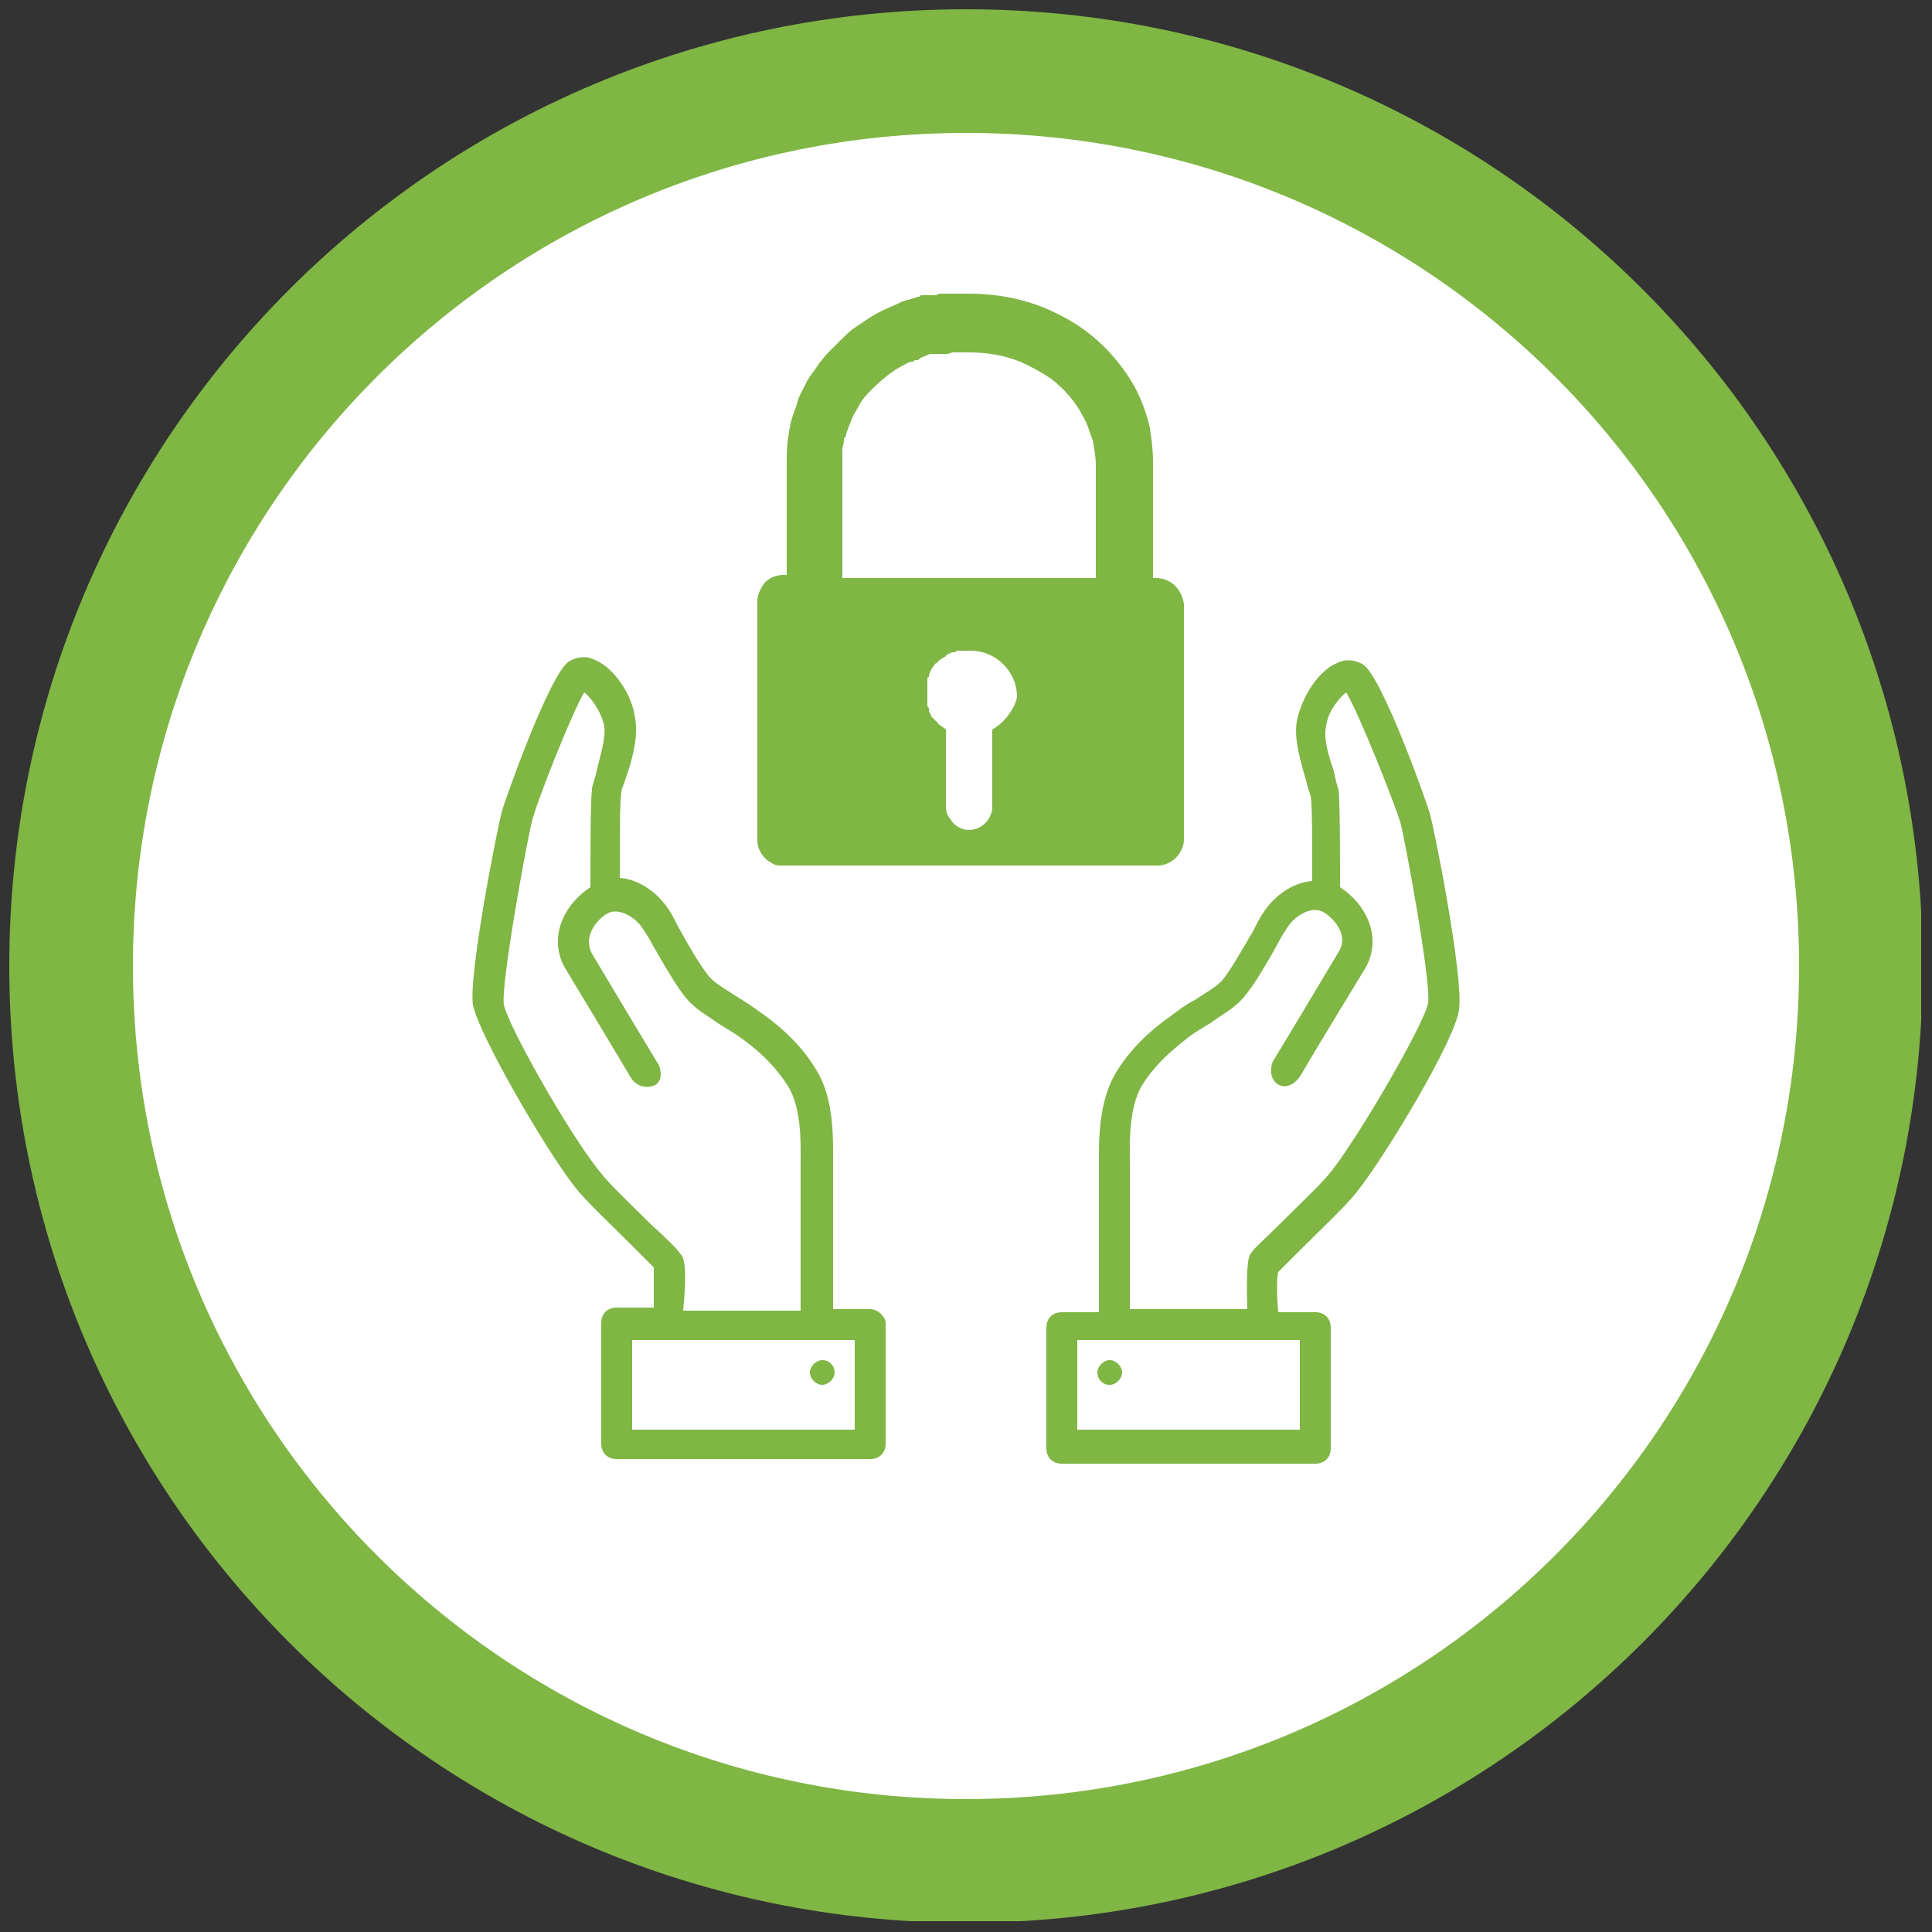 <?xml version="1.0" encoding="utf-8"?>
<!-- Generator: Adobe Illustrator 23.1.0, SVG Export Plug-In . SVG Version: 6.00 Build 0)  -->
<svg version="1.1" id="Ebene_1" xmlns="http://www.w3.org/2000/svg" xmlns:xlink="http://www.w3.org/1999/xlink" x="0px" y="0px"
	 viewBox="0 0 125 125" style="enable-background:new 0 0 125 125;" xml:space="preserve">
<rect x="0" y="0" width="125" height="125" fill="#333333" stroke="none"/>
<style type="text/css">
	.st0{clip-path:url(#SVGID_2_);fill:#FFFFFF;}
	.st1{clip-path:url(#SVGID_2_);fill:none;stroke:#7FB644;stroke-width:8;}
	.st2{clip-path:url(#SVGID_4_);fill:#FFFFFF;}
	.st3{clip-path:url(#SVGID_4_);fill:none;stroke:#7FB644;stroke-width:8;}
	.st4{clip-path:url(#SVGID_4_);fill:#7FB644;}
	.st5{clip-path:url(#SVGID_6_);fill:#FFFFFF;}
	.st6{clip-path:url(#SVGID_6_);fill:none;stroke:#7FB644;stroke-width:8;}
	.st7{clip-path:url(#SVGID_6_);fill:#7FB644;}
	.st8{clip-path:url(#SVGID_8_);fill:#FFFFFF;}
	.st9{clip-path:url(#SVGID_8_);fill:none;stroke:#7FB644;stroke-width:8;}
	.st10{clip-path:url(#SVGID_8_);fill:#7FB644;}
	.st11{clip-path:url(#SVGID_10_);fill:#FFFFFF;}
	.st12{clip-path:url(#SVGID_10_);fill:none;stroke:#7FB644;stroke-width:8;}
	.st13{clip-path:url(#SVGID_10_);fill:#7FB644;}
	.st14{clip-path:url(#SVGID_12_);fill:#FFFFFF;}
	.st15{clip-path:url(#SVGID_12_);fill:none;stroke:#7FB644;stroke-width:8;}
	.st16{clip-path:url(#SVGID_12_);fill:#7FB644;}
	.st17{clip-path:url(#SVGID_14_);fill:#FFFFFF;}
	.st18{clip-path:url(#SVGID_14_);fill:none;stroke:#7FB644;stroke-width:8;}
	.st19{clip-path:url(#SVGID_14_);fill:#7FB644;}
	.st20{fill:#7FB644;}
</style>
<g>
	<defs>
		<rect id="SVGID_9_" x="0.6" y="0.6" width="123.7" height="123.7"/>
	</defs>
	<clipPath id="SVGID_2_">
		<use xlink:href="#SVGID_9_"  style="overflow:visible;"/>
	</clipPath>
	<path class="st0" d="M62.5,120.4c32,0,57.9-25.9,57.9-57.9c0-32-25.9-57.9-57.9-57.9S4.6,30.5,4.6,62.5
		C4.6,94.5,30.5,120.4,62.5,120.4"/>
	<path class="st1" d="M62.5,120.4c32,0,57.9-25.9,57.9-57.9c0-32-25.9-57.9-57.9-57.9S4.6,30.5,4.6,62.5
		C4.6,94.5,30.5,120.4,62.5,120.4z"/>
	<path style="clip-path:url(#SVGID_2_);fill:#7FB644;" d="M92.4,64.9c-0.2,1.2-4.2,8.2-6.2,10.8c-0.6,0.8-2.1,2.2-3.3,3.4
		c-1.1,1.1-1.7,1.6-1.9,1.9c-0.2,0.2-0.4,0.6-0.3,3.7h-7.6v-8.9c0-0.2,0-0.3,0-0.5c0-1.3-0.1-3.6,0.8-5.1c1-1.6,2.4-2.6,3-3.1
		c0.4-0.3,0.9-0.6,1.4-0.9c0.7-0.5,1.4-0.9,1.8-1.3c0.7-0.6,1.6-2.1,2.6-3.9c0.2-0.4,0.4-0.7,0.6-1c0.5-0.8,1.6-1.4,2.3-1
		c0.7,0.4,1.7,1.5,1,2.6c0,0-3.1,5.2-4.2,7c-0.2,0.3-0.3,1.1,0.2,1.5c0.5,0.4,1.2,0.1,1.6-0.6c1.1-1.9,4.1-6.8,4.1-6.8
		c1.2-2,0.1-4.2-1.6-5.3c0-1.8,0-5.7-0.1-6.3c-0.1-0.3-0.2-0.7-0.3-1.2c-0.3-0.9-0.7-2.1-0.5-2.9c0.1-1,0.9-1.9,1.3-2.2
		c0.8,1.3,3.1,7.1,3.5,8.4C90.9,54.3,92.6,63.5,92.4,64.9 M84.1,92.5H69.7v-5.8h14.4V92.5z M92.5,52.6c-0.1-0.4-3-8.7-4.3-9.6
		c-0.5-0.3-1.1-0.4-1.7-0.1c-1.2,0.5-2.3,2.2-2.6,3.8c-0.2,1.2,0.3,2.7,0.6,3.8c0.1,0.4,0.2,0.7,0.3,1c0.1,0.4,0.1,2.9,0.1,5.5
		c-1.3,0.1-2.5,1-3.2,2.1c-0.2,0.3-0.4,0.7-0.6,1.1c-0.6,1-1.7,3-2.2,3.4c-0.3,0.3-1,0.7-1.6,1.1c-0.6,0.3-1.1,0.7-1.5,1
		c-0.7,0.5-2.4,1.7-3.6,3.7c-1.2,2-1.1,4.7-1.1,6.1c0,0.2,0,0.4,0,0.5v8.9h-2.4c-0.6,0-1,0.4-1,1v7.8c0,0.6,0.4,1,1,1h16.4
		c0.6,0,1-0.4,1-1v-7.8c0-0.6-0.4-1-1-1h-2.4c-0.1-1.1-0.1-2.2,0-2.6c0.3-0.3,1-1,1.6-1.6c1.2-1.2,2.8-2.7,3.5-3.6
		c1.9-2.4,6.4-9.9,6.6-11.8C94.7,63.2,92.8,53.6,92.5,52.6"/>
	<path style="clip-path:url(#SVGID_2_);fill:#7FB644;" d="M71.8,89.6c0.4,0,0.8-0.4,0.8-0.8S72.2,88,71.8,88c-0.4,0-0.8,0.4-0.8,0.8
		S71.3,89.6,71.8,89.6"/>
	<path style="clip-path:url(#SVGID_2_);fill:#7FB644;" d="M55.3,92.5H40.9v-5.8h14.4V92.5z M44,81.1c-0.2-0.3-0.8-0.9-1.9-1.9
		c-1.2-1.2-2.7-2.6-3.3-3.4c-2.1-2.6-6-9.6-6.2-10.8c-0.2-1.4,1.5-10.6,1.8-11.8c0.3-1.3,2.7-7.3,3.4-8.4c0.4,0.3,1.1,1.2,1.3,2.2
		c0.1,0.8-0.3,2-0.5,2.9c-0.1,0.5-0.3,0.9-0.3,1.2c-0.1,0.7-0.1,4.5-0.1,6.3c-1.7,1.1-2.8,3.3-1.6,5.3c0,0,3.2,5.3,4.2,7
		c0.3,0.5,0.9,0.8,1.6,0.5c0.5-0.3,0.4-1.1,0.1-1.5c-1.1-1.8-4.2-7-4.2-7c-0.6-1.1,0.3-2.2,1-2.6c0.7-0.4,1.8,0.2,2.3,1
		c0.2,0.3,0.4,0.6,0.6,1c1.1,1.9,1.9,3.3,2.6,3.9c0.4,0.4,1.1,0.8,1.8,1.3c0.5,0.3,1,0.6,1.4,0.9c0.7,0.5,2,1.5,3,3.1
		c0.9,1.5,0.8,3.8,0.8,5.1c0,0.2,0,0.4,0,0.5v8.9h-7.6C44.5,81.7,44.2,81.3,44,81.1 M56.3,84.7h-2.4v-8.9c0-0.1,0-0.3,0-0.5
		c0-1.5,0.1-4.2-1.1-6.1c-1.2-2-2.9-3.2-3.6-3.7c-0.4-0.3-1-0.7-1.5-1c-0.6-0.4-1.3-0.8-1.6-1.1c-0.5-0.4-1.6-2.3-2.2-3.4
		c-0.2-0.4-0.4-0.8-0.6-1.1c-0.7-1.1-1.9-2-3.2-2.1c0-2.5,0-5.1,0.1-5.5c0-0.3,0.2-0.6,0.3-1c0.4-1.1,0.8-2.6,0.6-3.8
		c-0.2-1.6-1.4-3.3-2.6-3.8c-0.6-0.3-1.2-0.2-1.7,0.1c-1.3,0.9-4.2,9.2-4.3,9.6c-0.3,1-2.2,10.7-1.9,12.6c0.3,1.8,4.7,9.4,6.6,11.8
		c0.7,0.9,2.3,2.4,3.5,3.6c0.6,0.6,1.3,1.3,1.6,1.6c0,0.4,0,1.5,0,2.6h-2.4c-0.6,0-1,0.4-1,1v7.8c0,0.6,0.4,1,1,1h16.4
		c0.6,0,1-0.4,1-1v-7.8C57.3,85.2,56.8,84.7,56.3,84.7"/>
	<path style="clip-path:url(#SVGID_2_);fill:#7FB644;" d="M53.2,89.6c0.4,0,0.8-0.4,0.8-0.8S53.7,88,53.2,88c-0.4,0-0.8,0.4-0.8,0.8
		S52.8,89.6,53.2,89.6"/>
	<path style="clip-path:url(#SVGID_2_);fill:#7FB644;" d="M74.8,37.4h-0.2v-7.5c0-0.8-0.1-1.5-0.2-2.2c-0.3-1.3-0.8-2.5-1.5-3.5
		c-1.1-1.6-2.5-2.9-4.3-3.8c-1.7-0.9-3.7-1.4-5.9-1.4c0,0,0,0,0,0v0c-0.2,0-0.3,0-0.5,0c-0.1,0-0.1,0-0.2,0c-0.1,0-0.2,0-0.3,0
		c-0.1,0-0.2,0-0.2,0c-0.1,0-0.1,0-0.2,0c-0.1,0-0.2,0-0.2,0c0,0-0.1,0-0.1,0c0,0-0.1,0-0.1,0c-0.1,0-0.2,0-0.3,0.1
		c-0.1,0-0.1,0-0.2,0c0,0,0,0-0.1,0c0,0-0.1,0-0.1,0c0,0-0.1,0-0.1,0c-0.1,0-0.1,0-0.2,0c-0.1,0-0.1,0-0.2,0c-0.1,0-0.2,0-0.2,0.1
		c0,0,0,0-0.1,0c-0.1,0-0.2,0.1-0.3,0.1c-0.1,0-0.2,0.1-0.4,0.1c-0.2,0.1-0.4,0.1-0.5,0.2c-0.7,0.3-1.4,0.6-2,1
		c-0.3,0.2-0.6,0.4-0.9,0.6c-0.3,0.2-0.6,0.5-0.9,0.8c-0.3,0.3-0.6,0.6-0.9,0.9c-0.2,0.2-0.3,0.4-0.5,0.6c-0.3,0.5-0.7,0.9-0.9,1.4
		c-0.2,0.4-0.4,0.7-0.5,1.1c-0.1,0.4-0.3,0.8-0.4,1.2c-0.2,0.8-0.3,1.7-0.3,2.5v7.5h0h-0.2c-0.5,0-1,0.2-1.3,0.6
		c-0.2,0.3-0.4,0.7-0.4,1.1v15.5c0,0.5,0.3,1,0.7,1.3c0.2,0.1,0.4,0.3,0.7,0.3c0.1,0,0.2,0,0.3,0h12.1v0h12.1c0.9,0,1.7-0.8,1.7-1.7
		V39.1C76.5,38.2,75.8,37.4,74.8,37.4z M64.2,47.2C64.2,47.2,64.2,47.2,64.2,47.2l0,5c0,0.8-0.7,1.5-1.5,1.5c0,0,0,0,0,0v0
		c-0.5,0-1-0.3-1.2-0.7c-0.2-0.2-0.3-0.5-0.3-0.8v-5c0,0,0,0,0,0c-0.1-0.1-0.3-0.2-0.4-0.3c-0.1,0-0.1-0.1-0.1-0.1
		c-0.1-0.1-0.1-0.1-0.2-0.2c0,0-0.1-0.1-0.1-0.1c0,0,0,0-0.1-0.1c-0.1-0.1-0.1-0.2-0.1-0.2c0,0,0,0,0,0c0-0.1-0.1-0.1-0.1-0.2
		c0,0,0-0.1,0-0.1c0-0.1,0-0.1-0.1-0.2c0,0,0-0.1,0-0.1c0-0.1,0-0.1,0-0.2c0,0,0-0.1,0-0.1c0-0.1,0-0.1,0-0.2c0,0,0-0.1,0-0.1
		c0-0.1,0-0.2,0-0.3c0-0.1,0-0.2,0-0.3c0,0,0,0,0,0c0,0,0,0,0-0.1c0-0.1,0-0.2,0-0.2c0,0,0,0,0-0.1c0,0,0,0,0,0c0-0.1,0-0.2,0.1-0.2
		c0,0,0,0,0,0c0,0,0,0,0-0.1c0-0.1,0.1-0.2,0.1-0.3c0,0,0,0,0,0c0.1-0.1,0.1-0.2,0.2-0.3c0,0,0,0,0,0c0.1-0.1,0.1-0.2,0.2-0.2
		c0,0,0,0,0,0c0.1-0.1,0.1-0.1,0.2-0.2c0,0,0,0,0,0c0.1-0.1,0.2-0.1,0.3-0.2c0,0,0,0,0,0c0,0,0,0,0,0c0,0,0.1,0,0.1-0.1
		c0,0,0.1,0,0.1-0.1c0,0,0,0,0.1,0c0.1,0,0.1-0.1,0.2-0.1c0,0,0.1,0,0.1,0c0.1,0,0.1,0,0.2-0.1c0,0,0.1,0,0.1,0c0,0,0.1,0,0.2,0
		c0,0,0.1,0,0.1,0c0,0,0.1,0,0.1,0c0.1,0,0.1,0,0.2,0c0,0,0.1,0,0.1,0c0,0,0.1,0,0.1,0c0,0,0,0,0,0v0c0,0,0,0,0,0c1.6,0,3,1.3,3,3
		C65.7,45.7,65.1,46.7,64.2,47.2z M70.9,37.4h-8.2v0h0h-8.2h0v-7.5c0-0.1,0-0.2,0-0.3c0-0.2,0-0.4,0-0.5c0-0.2,0.1-0.4,0.1-0.6
		c0-0.1,0-0.2,0.1-0.2c0.1-0.5,0.3-0.9,0.5-1.4c0.1-0.2,0.3-0.5,0.4-0.7c0.2-0.4,0.5-0.7,0.8-1c0.6-0.6,1.3-1.2,2.1-1.6
		c0.2-0.1,0.3-0.2,0.5-0.2c0.1,0,0.2-0.1,0.2-0.1c0,0,0.1,0,0.1,0c0.1,0,0.1,0,0.2-0.1c0.1-0.1,0.3-0.1,0.4-0.2c0,0,0,0,0,0
		c0,0,0,0,0,0c0,0,0,0,0,0c0.1,0,0.2-0.1,0.3-0.1c0.1,0,0.1,0,0.2,0c0.1,0,0.1,0,0.2,0c0,0,0.1,0,0.1,0c0.1,0,0.1,0,0.2,0
		c0.1,0,0.1,0,0.2,0c0,0,0.1,0,0.1,0c0.1,0,0.2,0,0.4-0.1c0,0,0,0,0,0c0,0,0.1,0,0.1,0c0.2,0,0.3,0,0.5,0c0.1,0,0.2,0,0.3,0
		c0.1,0,0.2,0,0.2,0v0c0,0,0,0,0,0v0c0,0,0,0,0,0c1.2,0,2.3,0.2,3.3,0.6c0.7,0.3,1.4,0.7,2,1.1c0.9,0.7,1.6,1.5,2.1,2.5
		c0.3,0.5,0.4,1,0.6,1.5c0.1,0.5,0.2,1.1,0.2,1.6V37.4z"/>
</g>
</svg>
